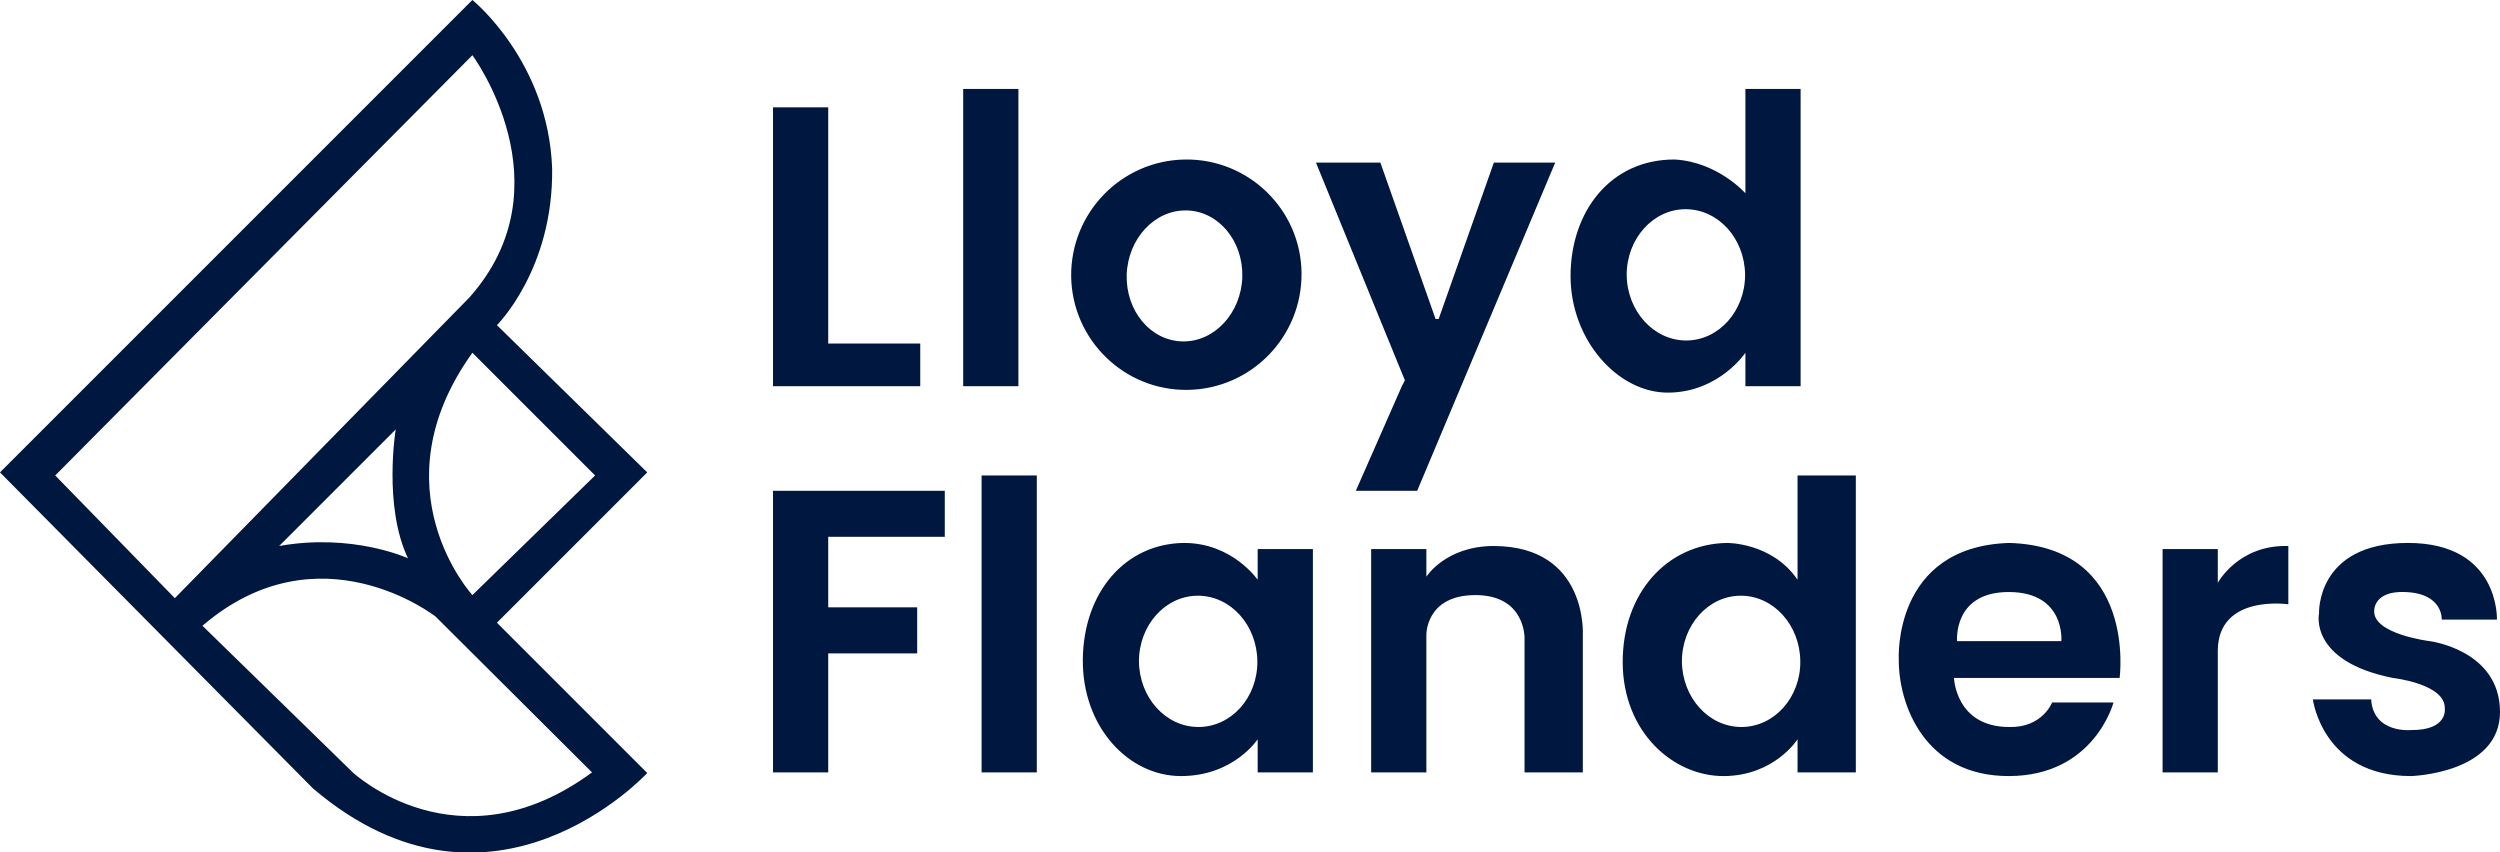 <?xml version="1.0" encoding="utf-8"?>
<!-- Generator: Adobe Illustrator 26.0.1, SVG Export Plug-In . SVG Version: 6.00 Build 0)  -->
<svg version="1.1" id="Слой_1" xmlns="http://www.w3.org/2000/svg" xmlns:xlink="http://www.w3.org/1999/xlink" x="0px" y="0px"
	 viewBox="0 0 815 277.9" style="enable-background:new 0 0 815 277.9;" xml:space="preserve">
<style type="text/css">
	.st0{fill-rule:evenodd;clip-rule:evenodd;fill:#001740;}
</style>
<g>
	<g>
		<path class="st0" d="M320,251.8h18V155h-18V251.8z M162,106c0,0,18.4-18.2,18-51c-1.2-35-26-55-26-55L0,154l102,103
			c58.5,49.9,109-5,109-5l-49-49l49-49L162,106z M18,155L154,18c0,0,31.5,42.5-1,79l-96,98L18,155z M133,182c0,0-18-8.3-42-4l38-38
			C129,140,124.9,165,133,182z M193,251.8c-43.7,32.1-78,0-78,0L66,204c38.1-32.7,76-3,76-3L193,251.8z M154,194c0,0-31.8-34.7,0-79
			l40,40L154,194z M332,29h-18v96.9h18V29z M252,251.8h18V213h29v-15h-29v-23h38v-15h-56V251.8z M300,112h-30V35h-18v90.9h48V112z
			 M723,190v-11h-18v72.8h18V212c0.2-18.4,23-15,23-15v-19C729.7,177.5,723,190,723,190z M655,177c-38.1,1.2-36,38-36,38
			c-0.1,14.4,8.2,38.1,36,38c27.8-0.1,34-24,34-24h-20c0,0-3.2,8.3-14,8c-17.5,0-18-16-18-16h54C691,221,696.8,178.2,655,177z
			 M672,209h-34c0,0-1.4-16.1,17-16C673.4,193.1,672,209,672,209z M586,189c-8.3-12.2-23-12-23-12c-19.5,0.3-34.1,16.3-34,39
			c0.1,22.7,16.5,37.1,33,37c16.5-0.1,24-12,24-12v10.8h19V155h-19V189z M567.7,237c-10.7,0-19.3-9.6-19.4-21.4
			c0-11.8,8.6-21.4,19.2-21.4c10.7,0,19.3,9.6,19.4,21.4C587,227.4,578.4,237,567.7,237z M792,209c0,0-18.6-2.3-18-10
			c0,0-0.2-6.4,10-6c12.6,0.4,12,9,12,9h18c0,0,1-25-29-25c-30,0-29,23-29,23s-3.4,15.5,24,21c0,0,17.3,1.9,17,10c0,0,1.1,7.1-11,7
			c0,0-12.3,1.2-13-10h-19c0,0,3.1,25,32,25c0,0,29.1-0.8,29-21C814.9,211.8,792,209,792,209z M487,178c-15.7,0-22,10-22,10v-9h-18
			v72.8h18V207c0,0-0.3-13,16-13c16.3,0,16,14,16,14v43.8h19V207C516,207,517.7,178.1,487,178z M569,115v10.9h18V29h-18v34
			c0,0-9-10.2-23-11c-21.1-0.1-34,17.1-34,38c0,20.9,15.5,38.2,32,38C560.5,127.8,569,115,569,115z M530.3,89.6
			c0-11.8,8.6-21.4,19.2-21.4c10.7,0,19.3,9.6,19.4,21.4c0,11.8-8.6,21.4-19.2,21.4C539.1,111,530.4,101.4,530.3,89.6z M442,160h20
			l45-107h-20l-18,51h-1l-18-51h-21l29,71l-1,1.9L442,160z M410,189c0,0-8.2-12-24-12c-19.2,0.2-32.8,16.1-33,38
			c-0.2,21.9,14.8,38,32,38c17.2,0,25-12,25-12v10.8h18V179h-18V189z M390.7,237c-10.7,0-19.3-9.6-19.4-21.4
			c0-11.8,8.6-21.4,19.2-21.4c10.7,0,19.3,9.6,19.4,21.4C410,227.4,401.4,237,390.7,237z M387.2,127.1c20.7-0.3,37.3-17.3,37.1-38.1
			c-0.2-20.7-17.3-37.3-38-37c-20.7,0.3-37.3,17.3-37.1,38.1C349.5,110.8,366.5,127.4,387.2,127.1z M386.8,68.6
			c10.4,0.2,18.5,9.9,18.2,21.7c-0.4,11.8-9.1,21.2-19.5,21c-10.4-0.2-18.5-9.9-18.2-21.7C367.7,77.8,376.4,68.4,386.8,68.6z"/>
	</g>
</g>
</svg>
